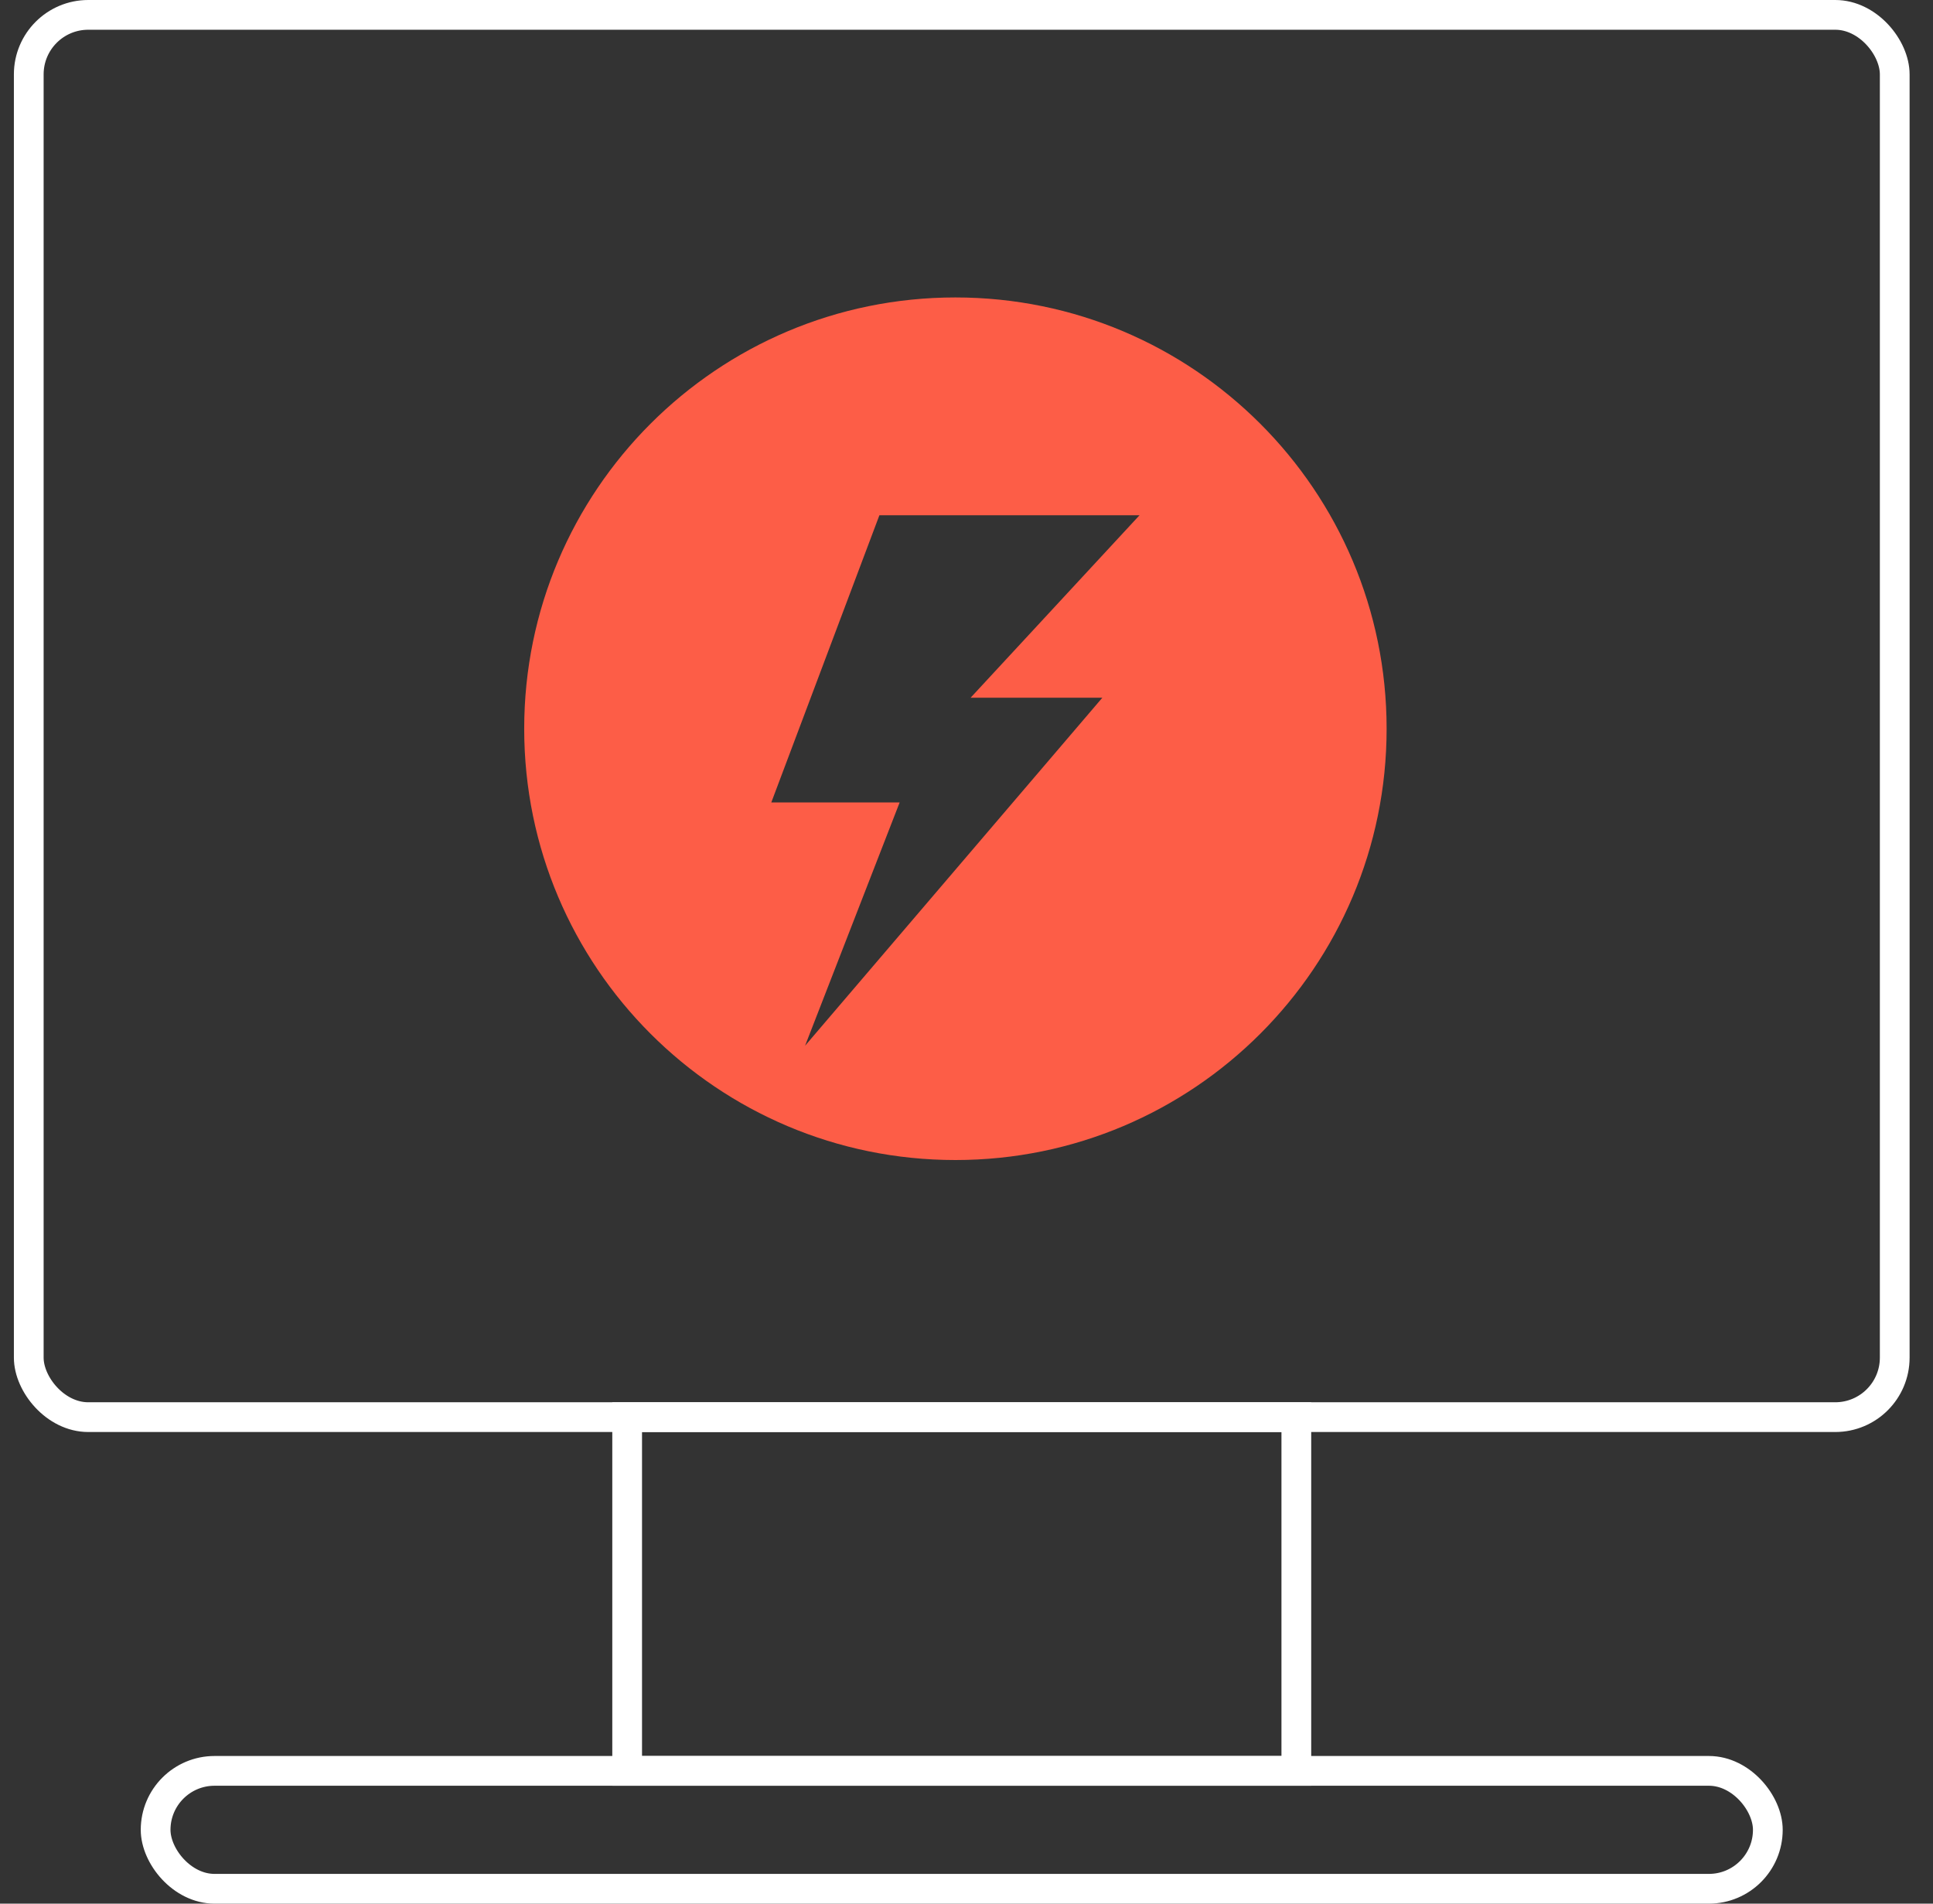 <svg width="65" height="64" viewBox="0 0 65 64" fill="none" xmlns="http://www.w3.org/2000/svg">
<rect x="0" y="0" width="65" height="64" fill="#333333" stroke="none"/>
<g clip-path="url(#clip0_828_12466)">
<rect x="0.967" y="0.5" width="62.746" height="47.144" rx="2" stroke="white"/>
<rect width="22.502" height="11.892" transform="matrix(1 0 0 -1 21.089 59.536)" stroke="white"/>
<rect x="5.233" y="59.536" width="54.213" height="3.964" rx="1.982" stroke="white"/>
<path fill-rule="evenodd" clip-rule="evenodd" d="M32.127 39C40.135 39 46.627 32.508 46.627 24.5C46.627 16.492 40.135 10 32.127 10C24.119 10 17.627 16.492 17.627 24.5C17.627 32.508 24.119 39 32.127 39ZM29.571 17.323H38.318L32.638 23.457H37.068L27.072 35.157L30.252 26.978H25.936L29.571 17.323Z" fill="#FD5D47"/>
</g>
<defs>
<clipPath id="clip0_828_12466">
<rect width="64" height="64" fill="white" transform="translate(0.34)"/>
</clipPath>
</defs>
</svg>
